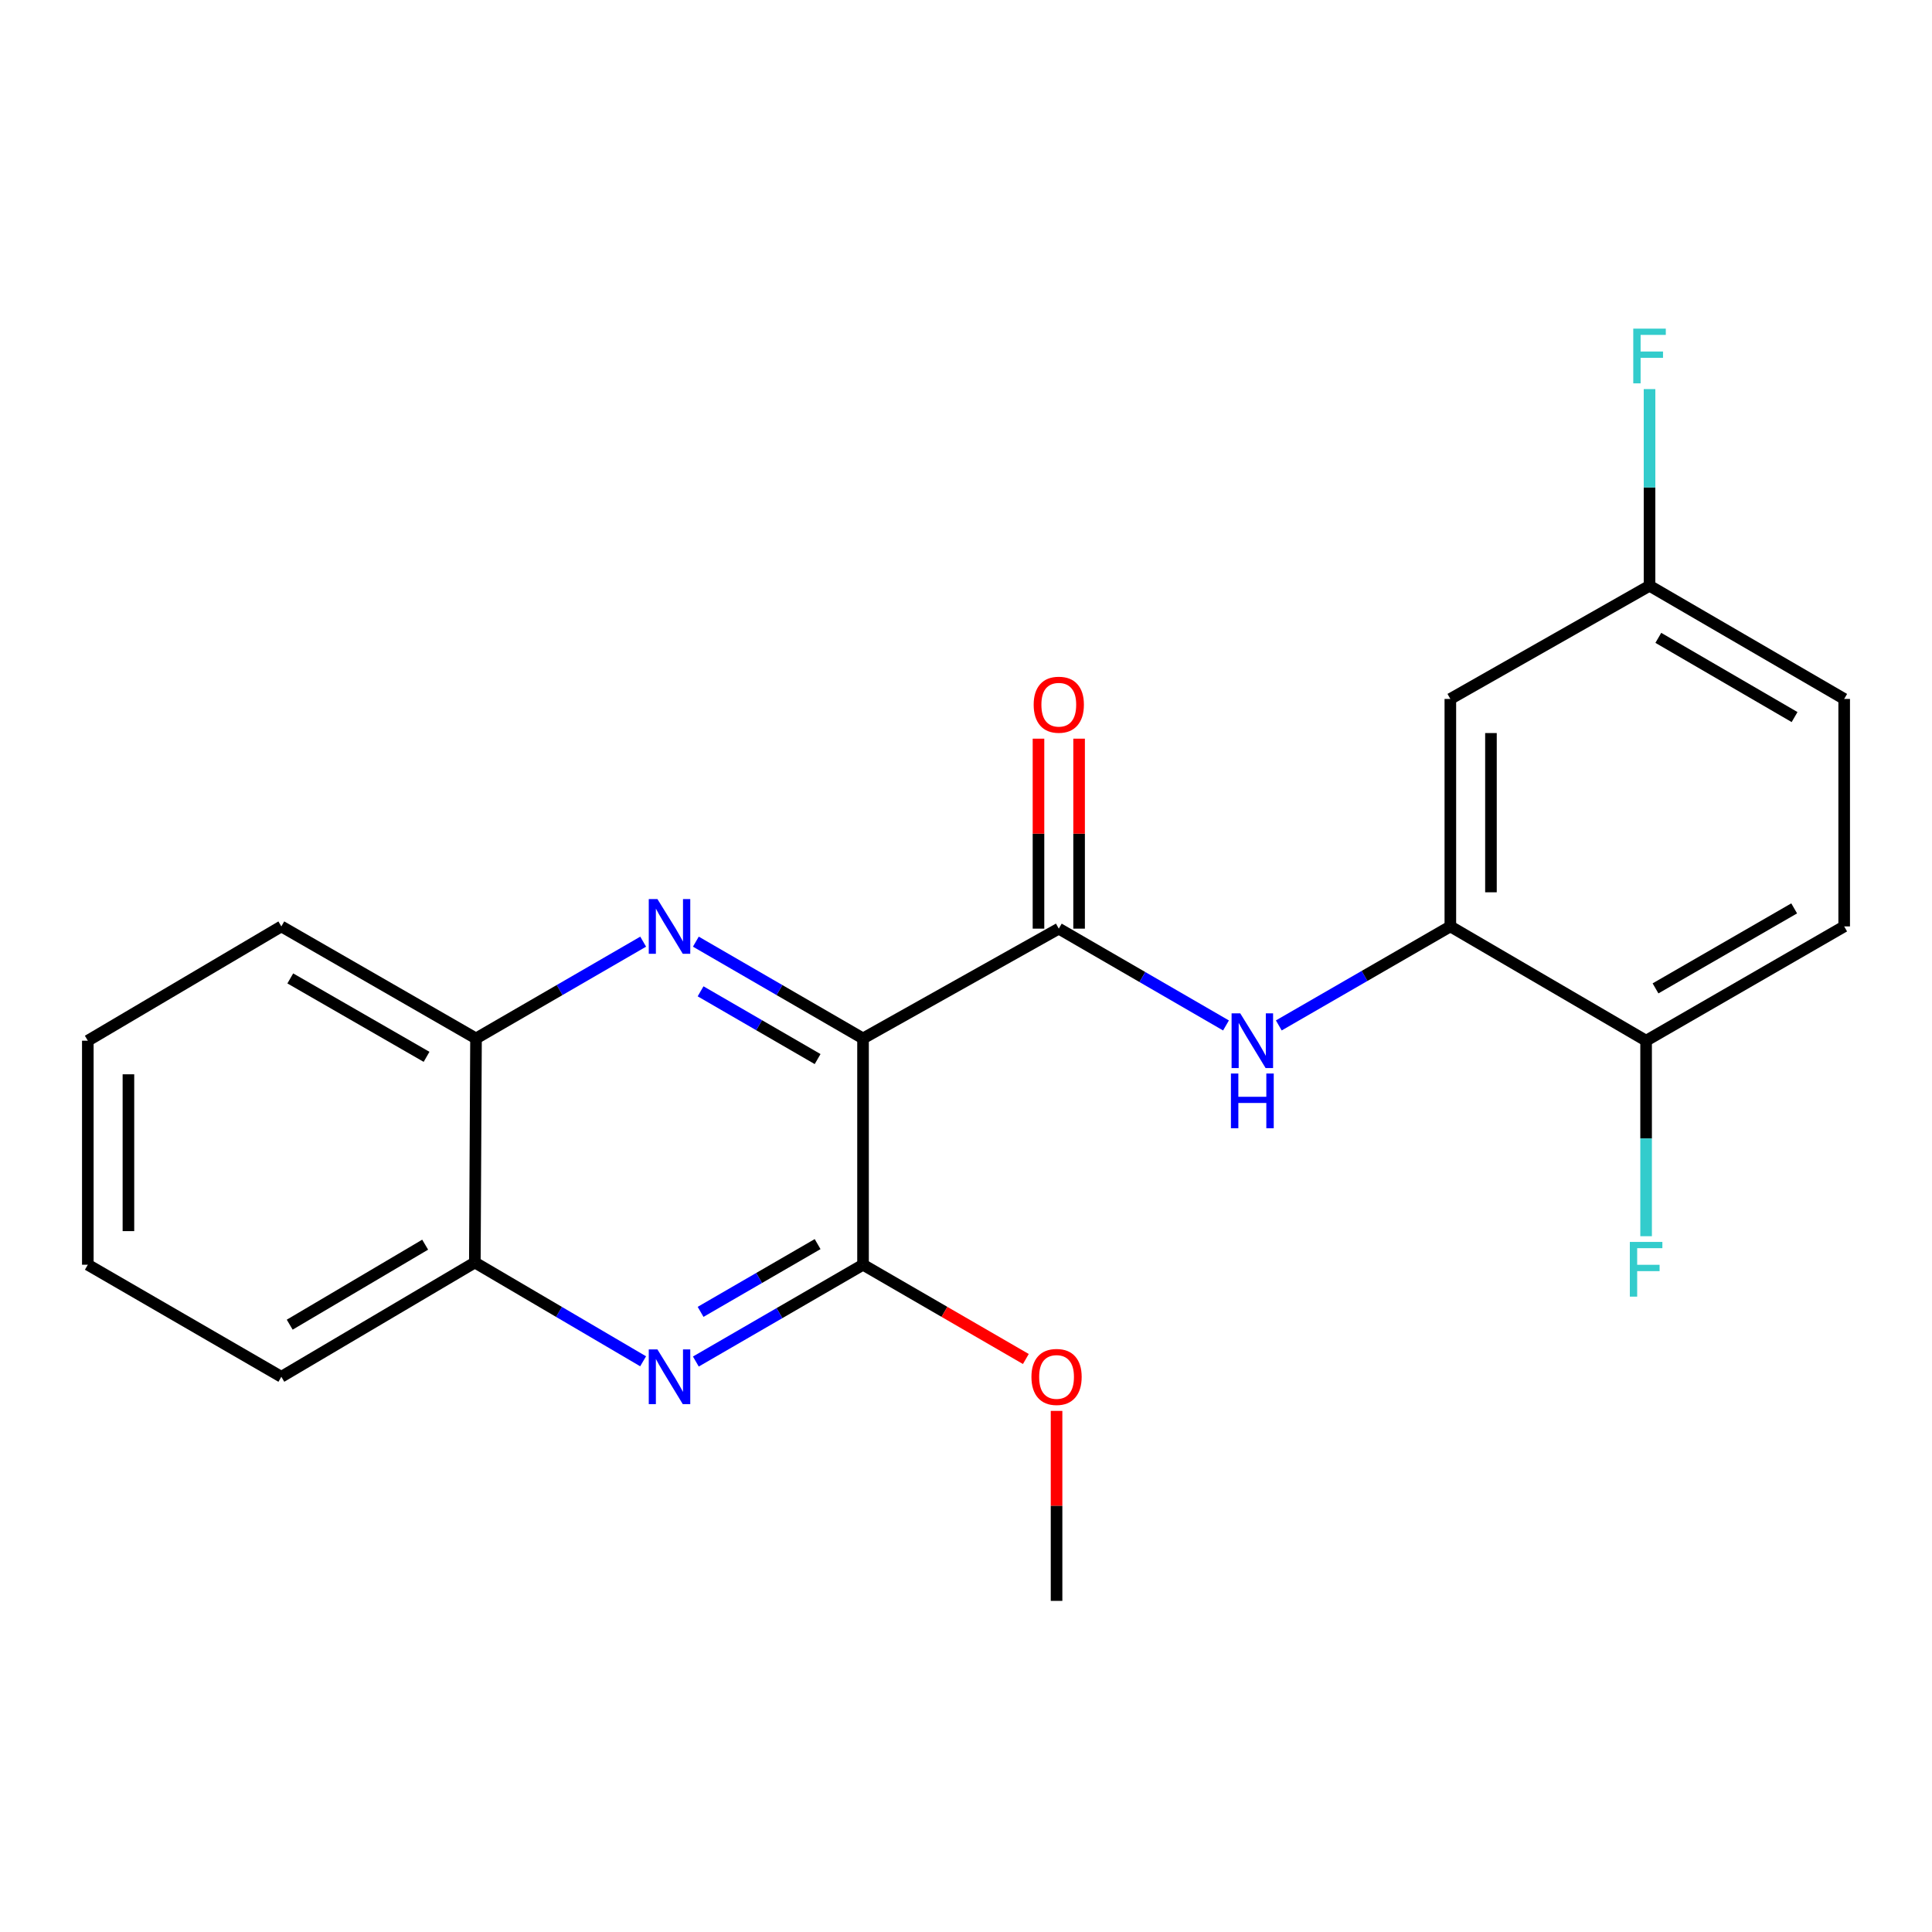 <?xml version='1.0' encoding='iso-8859-1'?>
<svg version='1.1' baseProfile='full'
              xmlns='http://www.w3.org/2000/svg'
                      xmlns:rdkit='http://www.rdkit.org/xml'
                      xmlns:xlink='http://www.w3.org/1999/xlink'
                  xml:space='preserve'
width='1000px' height='1000px' viewBox='0 0 1000 1000'>
<!-- END OF HEADER -->
<rect style='opacity:1.0;fill:#FFFFFF;stroke:none' width='1000' height='1000' x='0' y='0'> </rect>
<path class='bond-0' d='M 446.705,537.498 L 403.439,512.45' style='fill:none;fill-rule:evenodd;stroke:#000000;stroke-width:6px;stroke-linecap:butt;stroke-linejoin:miter;stroke-opacity:1' />
<path class='bond-0' d='M 403.439,512.45 L 360.172,487.402' style='fill:none;fill-rule:evenodd;stroke:#0000FF;stroke-width:6px;stroke-linecap:butt;stroke-linejoin:miter;stroke-opacity:1' />
<path class='bond-0' d='M 423.195,548.174 L 392.908,530.64' style='fill:none;fill-rule:evenodd;stroke:#000000;stroke-width:6px;stroke-linecap:butt;stroke-linejoin:miter;stroke-opacity:1' />
<path class='bond-0' d='M 392.908,530.64 L 362.621,513.106' style='fill:none;fill-rule:evenodd;stroke:#0000FF;stroke-width:6px;stroke-linecap:butt;stroke-linejoin:miter;stroke-opacity:1' />
<path class='bond-1' d='M 446.705,537.498 L 548.028,480.665' style='fill:none;fill-rule:evenodd;stroke:#000000;stroke-width:6px;stroke-linecap:butt;stroke-linejoin:miter;stroke-opacity:1' />
<path class='bond-2' d='M 446.705,537.498 L 446.705,654.62' style='fill:none;fill-rule:evenodd;stroke:#000000;stroke-width:6px;stroke-linecap:butt;stroke-linejoin:miter;stroke-opacity:1' />
<path class='bond-6' d='M 332.905,487.402 L 289.644,512.45' style='fill:none;fill-rule:evenodd;stroke:#0000FF;stroke-width:6px;stroke-linecap:butt;stroke-linejoin:miter;stroke-opacity:1' />
<path class='bond-6' d='M 289.644,512.45 L 246.384,537.498' style='fill:none;fill-rule:evenodd;stroke:#000000;stroke-width:6px;stroke-linecap:butt;stroke-linejoin:miter;stroke-opacity:1' />
<path class='bond-4' d='M 548.028,480.665 L 591.3,505.718' style='fill:none;fill-rule:evenodd;stroke:#000000;stroke-width:6px;stroke-linecap:butt;stroke-linejoin:miter;stroke-opacity:1' />
<path class='bond-4' d='M 591.3,505.718 L 634.573,530.772' style='fill:none;fill-rule:evenodd;stroke:#0000FF;stroke-width:6px;stroke-linecap:butt;stroke-linejoin:miter;stroke-opacity:1' />
<path class='bond-10' d='M 558.538,480.665 L 558.538,431.5' style='fill:none;fill-rule:evenodd;stroke:#000000;stroke-width:6px;stroke-linecap:butt;stroke-linejoin:miter;stroke-opacity:1' />
<path class='bond-10' d='M 558.538,431.5 L 558.538,382.335' style='fill:none;fill-rule:evenodd;stroke:#FF0000;stroke-width:6px;stroke-linecap:butt;stroke-linejoin:miter;stroke-opacity:1' />
<path class='bond-10' d='M 537.519,480.665 L 537.519,431.5' style='fill:none;fill-rule:evenodd;stroke:#000000;stroke-width:6px;stroke-linecap:butt;stroke-linejoin:miter;stroke-opacity:1' />
<path class='bond-10' d='M 537.519,431.5 L 537.519,382.335' style='fill:none;fill-rule:evenodd;stroke:#FF0000;stroke-width:6px;stroke-linecap:butt;stroke-linejoin:miter;stroke-opacity:1' />
<path class='bond-3' d='M 446.705,654.62 L 403.439,679.673' style='fill:none;fill-rule:evenodd;stroke:#000000;stroke-width:6px;stroke-linecap:butt;stroke-linejoin:miter;stroke-opacity:1' />
<path class='bond-3' d='M 403.439,679.673 L 360.172,704.726' style='fill:none;fill-rule:evenodd;stroke:#0000FF;stroke-width:6px;stroke-linecap:butt;stroke-linejoin:miter;stroke-opacity:1' />
<path class='bond-3' d='M 423.193,643.946 L 392.906,661.483' style='fill:none;fill-rule:evenodd;stroke:#000000;stroke-width:6px;stroke-linecap:butt;stroke-linejoin:miter;stroke-opacity:1' />
<path class='bond-3' d='M 392.906,661.483 L 362.62,679.02' style='fill:none;fill-rule:evenodd;stroke:#0000FF;stroke-width:6px;stroke-linecap:butt;stroke-linejoin:miter;stroke-opacity:1' />
<path class='bond-13' d='M 446.705,654.62 L 488.842,679.018' style='fill:none;fill-rule:evenodd;stroke:#000000;stroke-width:6px;stroke-linecap:butt;stroke-linejoin:miter;stroke-opacity:1' />
<path class='bond-13' d='M 488.842,679.018 L 530.978,703.417' style='fill:none;fill-rule:evenodd;stroke:#FF0000;stroke-width:6px;stroke-linecap:butt;stroke-linejoin:miter;stroke-opacity:1' />
<path class='bond-7' d='M 332.878,704.6 L 289.327,679.032' style='fill:none;fill-rule:evenodd;stroke:#0000FF;stroke-width:6px;stroke-linecap:butt;stroke-linejoin:miter;stroke-opacity:1' />
<path class='bond-7' d='M 289.327,679.032 L 245.776,653.464' style='fill:none;fill-rule:evenodd;stroke:#000000;stroke-width:6px;stroke-linecap:butt;stroke-linejoin:miter;stroke-opacity:1' />
<path class='bond-5' d='M 661.905,530.759 L 706.301,505.134' style='fill:none;fill-rule:evenodd;stroke:#0000FF;stroke-width:6px;stroke-linecap:butt;stroke-linejoin:miter;stroke-opacity:1' />
<path class='bond-5' d='M 706.301,505.134 L 750.697,479.509' style='fill:none;fill-rule:evenodd;stroke:#000000;stroke-width:6px;stroke-linecap:butt;stroke-linejoin:miter;stroke-opacity:1' />
<path class='bond-8' d='M 750.697,479.509 L 750.697,361.768' style='fill:none;fill-rule:evenodd;stroke:#000000;stroke-width:6px;stroke-linecap:butt;stroke-linejoin:miter;stroke-opacity:1' />
<path class='bond-8' d='M 771.716,461.848 L 771.716,379.429' style='fill:none;fill-rule:evenodd;stroke:#000000;stroke-width:6px;stroke-linecap:butt;stroke-linejoin:miter;stroke-opacity:1' />
<path class='bond-9' d='M 750.697,479.509 L 852.02,538.665' style='fill:none;fill-rule:evenodd;stroke:#000000;stroke-width:6px;stroke-linecap:butt;stroke-linejoin:miter;stroke-opacity:1' />
<path class='bond-17' d='M 246.384,537.498 L 145.621,479.509' style='fill:none;fill-rule:evenodd;stroke:#000000;stroke-width:6px;stroke-linecap:butt;stroke-linejoin:miter;stroke-opacity:1' />
<path class='bond-17' d='M 220.785,547.017 L 150.251,506.425' style='fill:none;fill-rule:evenodd;stroke:#000000;stroke-width:6px;stroke-linecap:butt;stroke-linejoin:miter;stroke-opacity:1' />
<path class='bond-22' d='M 246.384,537.498 L 245.776,653.464' style='fill:none;fill-rule:evenodd;stroke:#000000;stroke-width:6px;stroke-linecap:butt;stroke-linejoin:miter;stroke-opacity:1' />
<path class='bond-18' d='M 245.776,653.464 L 145.621,712.62' style='fill:none;fill-rule:evenodd;stroke:#000000;stroke-width:6px;stroke-linecap:butt;stroke-linejoin:miter;stroke-opacity:1' />
<path class='bond-18' d='M 220.064,644.239 L 149.955,685.649' style='fill:none;fill-rule:evenodd;stroke:#000000;stroke-width:6px;stroke-linecap:butt;stroke-linejoin:miter;stroke-opacity:1' />
<path class='bond-12' d='M 750.697,361.768 L 853.795,303.195' style='fill:none;fill-rule:evenodd;stroke:#000000;stroke-width:6px;stroke-linecap:butt;stroke-linejoin:miter;stroke-opacity:1' />
<path class='bond-11' d='M 852.02,538.665 L 954.545,479.509' style='fill:none;fill-rule:evenodd;stroke:#000000;stroke-width:6px;stroke-linecap:butt;stroke-linejoin:miter;stroke-opacity:1' />
<path class='bond-11' d='M 856.894,511.586 L 928.662,470.177' style='fill:none;fill-rule:evenodd;stroke:#000000;stroke-width:6px;stroke-linecap:butt;stroke-linejoin:miter;stroke-opacity:1' />
<path class='bond-14' d='M 852.02,538.665 L 852.02,589.263' style='fill:none;fill-rule:evenodd;stroke:#000000;stroke-width:6px;stroke-linecap:butt;stroke-linejoin:miter;stroke-opacity:1' />
<path class='bond-14' d='M 852.02,589.263 L 852.02,639.861' style='fill:none;fill-rule:evenodd;stroke:#33CCCC;stroke-width:6px;stroke-linecap:butt;stroke-linejoin:miter;stroke-opacity:1' />
<path class='bond-15' d='M 954.545,479.509 L 954.545,361.768' style='fill:none;fill-rule:evenodd;stroke:#000000;stroke-width:6px;stroke-linecap:butt;stroke-linejoin:miter;stroke-opacity:1' />
<path class='bond-16' d='M 853.795,303.195 L 853.795,252.296' style='fill:none;fill-rule:evenodd;stroke:#000000;stroke-width:6px;stroke-linecap:butt;stroke-linejoin:miter;stroke-opacity:1' />
<path class='bond-16' d='M 853.795,252.296 L 853.795,201.397' style='fill:none;fill-rule:evenodd;stroke:#33CCCC;stroke-width:6px;stroke-linecap:butt;stroke-linejoin:miter;stroke-opacity:1' />
<path class='bond-24' d='M 853.795,303.195 L 954.545,361.768' style='fill:none;fill-rule:evenodd;stroke:#000000;stroke-width:6px;stroke-linecap:butt;stroke-linejoin:miter;stroke-opacity:1' />
<path class='bond-24' d='M 858.343,330.152 L 928.869,371.153' style='fill:none;fill-rule:evenodd;stroke:#000000;stroke-width:6px;stroke-linecap:butt;stroke-linejoin:miter;stroke-opacity:1' />
<path class='bond-19' d='M 546.872,730.28 L 546.872,779.445' style='fill:none;fill-rule:evenodd;stroke:#FF0000;stroke-width:6px;stroke-linecap:butt;stroke-linejoin:miter;stroke-opacity:1' />
<path class='bond-19' d='M 546.872,779.445 L 546.872,828.609' style='fill:none;fill-rule:evenodd;stroke:#000000;stroke-width:6px;stroke-linecap:butt;stroke-linejoin:miter;stroke-opacity:1' />
<path class='bond-21' d='M 145.621,479.509 L 45.455,538.665' style='fill:none;fill-rule:evenodd;stroke:#000000;stroke-width:6px;stroke-linecap:butt;stroke-linejoin:miter;stroke-opacity:1' />
<path class='bond-20' d='M 145.621,712.62 L 45.455,654.62' style='fill:none;fill-rule:evenodd;stroke:#000000;stroke-width:6px;stroke-linecap:butt;stroke-linejoin:miter;stroke-opacity:1' />
<path class='bond-23' d='M 45.455,654.62 L 45.455,538.665' style='fill:none;fill-rule:evenodd;stroke:#000000;stroke-width:6px;stroke-linecap:butt;stroke-linejoin:miter;stroke-opacity:1' />
<path class='bond-23' d='M 66.473,637.226 L 66.473,556.058' style='fill:none;fill-rule:evenodd;stroke:#000000;stroke-width:6px;stroke-linecap:butt;stroke-linejoin:miter;stroke-opacity:1' />
<path  class='atom-1' d='M 340.279 465.349
L 349.559 480.349
Q 350.479 481.829, 351.959 484.509
Q 353.439 487.189, 353.519 487.349
L 353.519 465.349
L 357.279 465.349
L 357.279 493.669
L 353.399 493.669
L 343.439 477.269
Q 342.279 475.349, 341.039 473.149
Q 339.839 470.949, 339.479 470.269
L 339.479 493.669
L 335.799 493.669
L 335.799 465.349
L 340.279 465.349
' fill='#0000FF'/>
<path  class='atom-4' d='M 340.279 698.46
L 349.559 713.46
Q 350.479 714.94, 351.959 717.62
Q 353.439 720.3, 353.519 720.46
L 353.519 698.46
L 357.279 698.46
L 357.279 726.78
L 353.399 726.78
L 343.439 710.38
Q 342.279 708.46, 341.039 706.26
Q 339.839 704.06, 339.479 703.38
L 339.479 726.78
L 335.799 726.78
L 335.799 698.46
L 340.279 698.46
' fill='#0000FF'/>
<path  class='atom-5' d='M 641.947 524.505
L 651.227 539.505
Q 652.147 540.985, 653.627 543.665
Q 655.107 546.345, 655.187 546.505
L 655.187 524.505
L 658.947 524.505
L 658.947 552.825
L 655.067 552.825
L 645.107 536.425
Q 643.947 534.505, 642.707 532.305
Q 641.507 530.105, 641.147 529.425
L 641.147 552.825
L 637.467 552.825
L 637.467 524.505
L 641.947 524.505
' fill='#0000FF'/>
<path  class='atom-5' d='M 637.127 555.657
L 640.967 555.657
L 640.967 567.697
L 655.447 567.697
L 655.447 555.657
L 659.287 555.657
L 659.287 583.977
L 655.447 583.977
L 655.447 570.897
L 640.967 570.897
L 640.967 583.977
L 637.127 583.977
L 637.127 555.657
' fill='#0000FF'/>
<path  class='atom-11' d='M 535.028 364.756
Q 535.028 357.956, 538.388 354.156
Q 541.748 350.356, 548.028 350.356
Q 554.308 350.356, 557.668 354.156
Q 561.028 357.956, 561.028 364.756
Q 561.028 371.636, 557.628 375.556
Q 554.228 379.436, 548.028 379.436
Q 541.788 379.436, 538.388 375.556
Q 535.028 371.676, 535.028 364.756
M 548.028 376.236
Q 552.348 376.236, 554.668 373.356
Q 557.028 370.436, 557.028 364.756
Q 557.028 359.196, 554.668 356.396
Q 552.348 353.556, 548.028 353.556
Q 543.708 353.556, 541.348 356.356
Q 539.028 359.156, 539.028 364.756
Q 539.028 370.476, 541.348 373.356
Q 543.708 376.236, 548.028 376.236
' fill='#FF0000'/>
<path  class='atom-14' d='M 533.872 712.7
Q 533.872 705.9, 537.232 702.1
Q 540.592 698.3, 546.872 698.3
Q 553.152 698.3, 556.512 702.1
Q 559.872 705.9, 559.872 712.7
Q 559.872 719.58, 556.472 723.5
Q 553.072 727.38, 546.872 727.38
Q 540.632 727.38, 537.232 723.5
Q 533.872 719.62, 533.872 712.7
M 546.872 724.18
Q 551.192 724.18, 553.512 721.3
Q 555.872 718.38, 555.872 712.7
Q 555.872 707.14, 553.512 704.34
Q 551.192 701.5, 546.872 701.5
Q 542.552 701.5, 540.192 704.3
Q 537.872 707.1, 537.872 712.7
Q 537.872 718.42, 540.192 721.3
Q 542.552 724.18, 546.872 724.18
' fill='#FF0000'/>
<path  class='atom-15' d='M 843.6 642.818
L 860.44 642.818
L 860.44 646.058
L 847.4 646.058
L 847.4 654.658
L 859 654.658
L 859 657.938
L 847.4 657.938
L 847.4 671.138
L 843.6 671.138
L 843.6 642.818
' fill='#33CCCC'/>
<path  class='atom-17' d='M 845.375 170.103
L 862.215 170.103
L 862.215 173.343
L 849.175 173.343
L 849.175 181.943
L 860.775 181.943
L 860.775 185.223
L 849.175 185.223
L 849.175 198.423
L 845.375 198.423
L 845.375 170.103
' fill='#33CCCC'/>
</svg>
